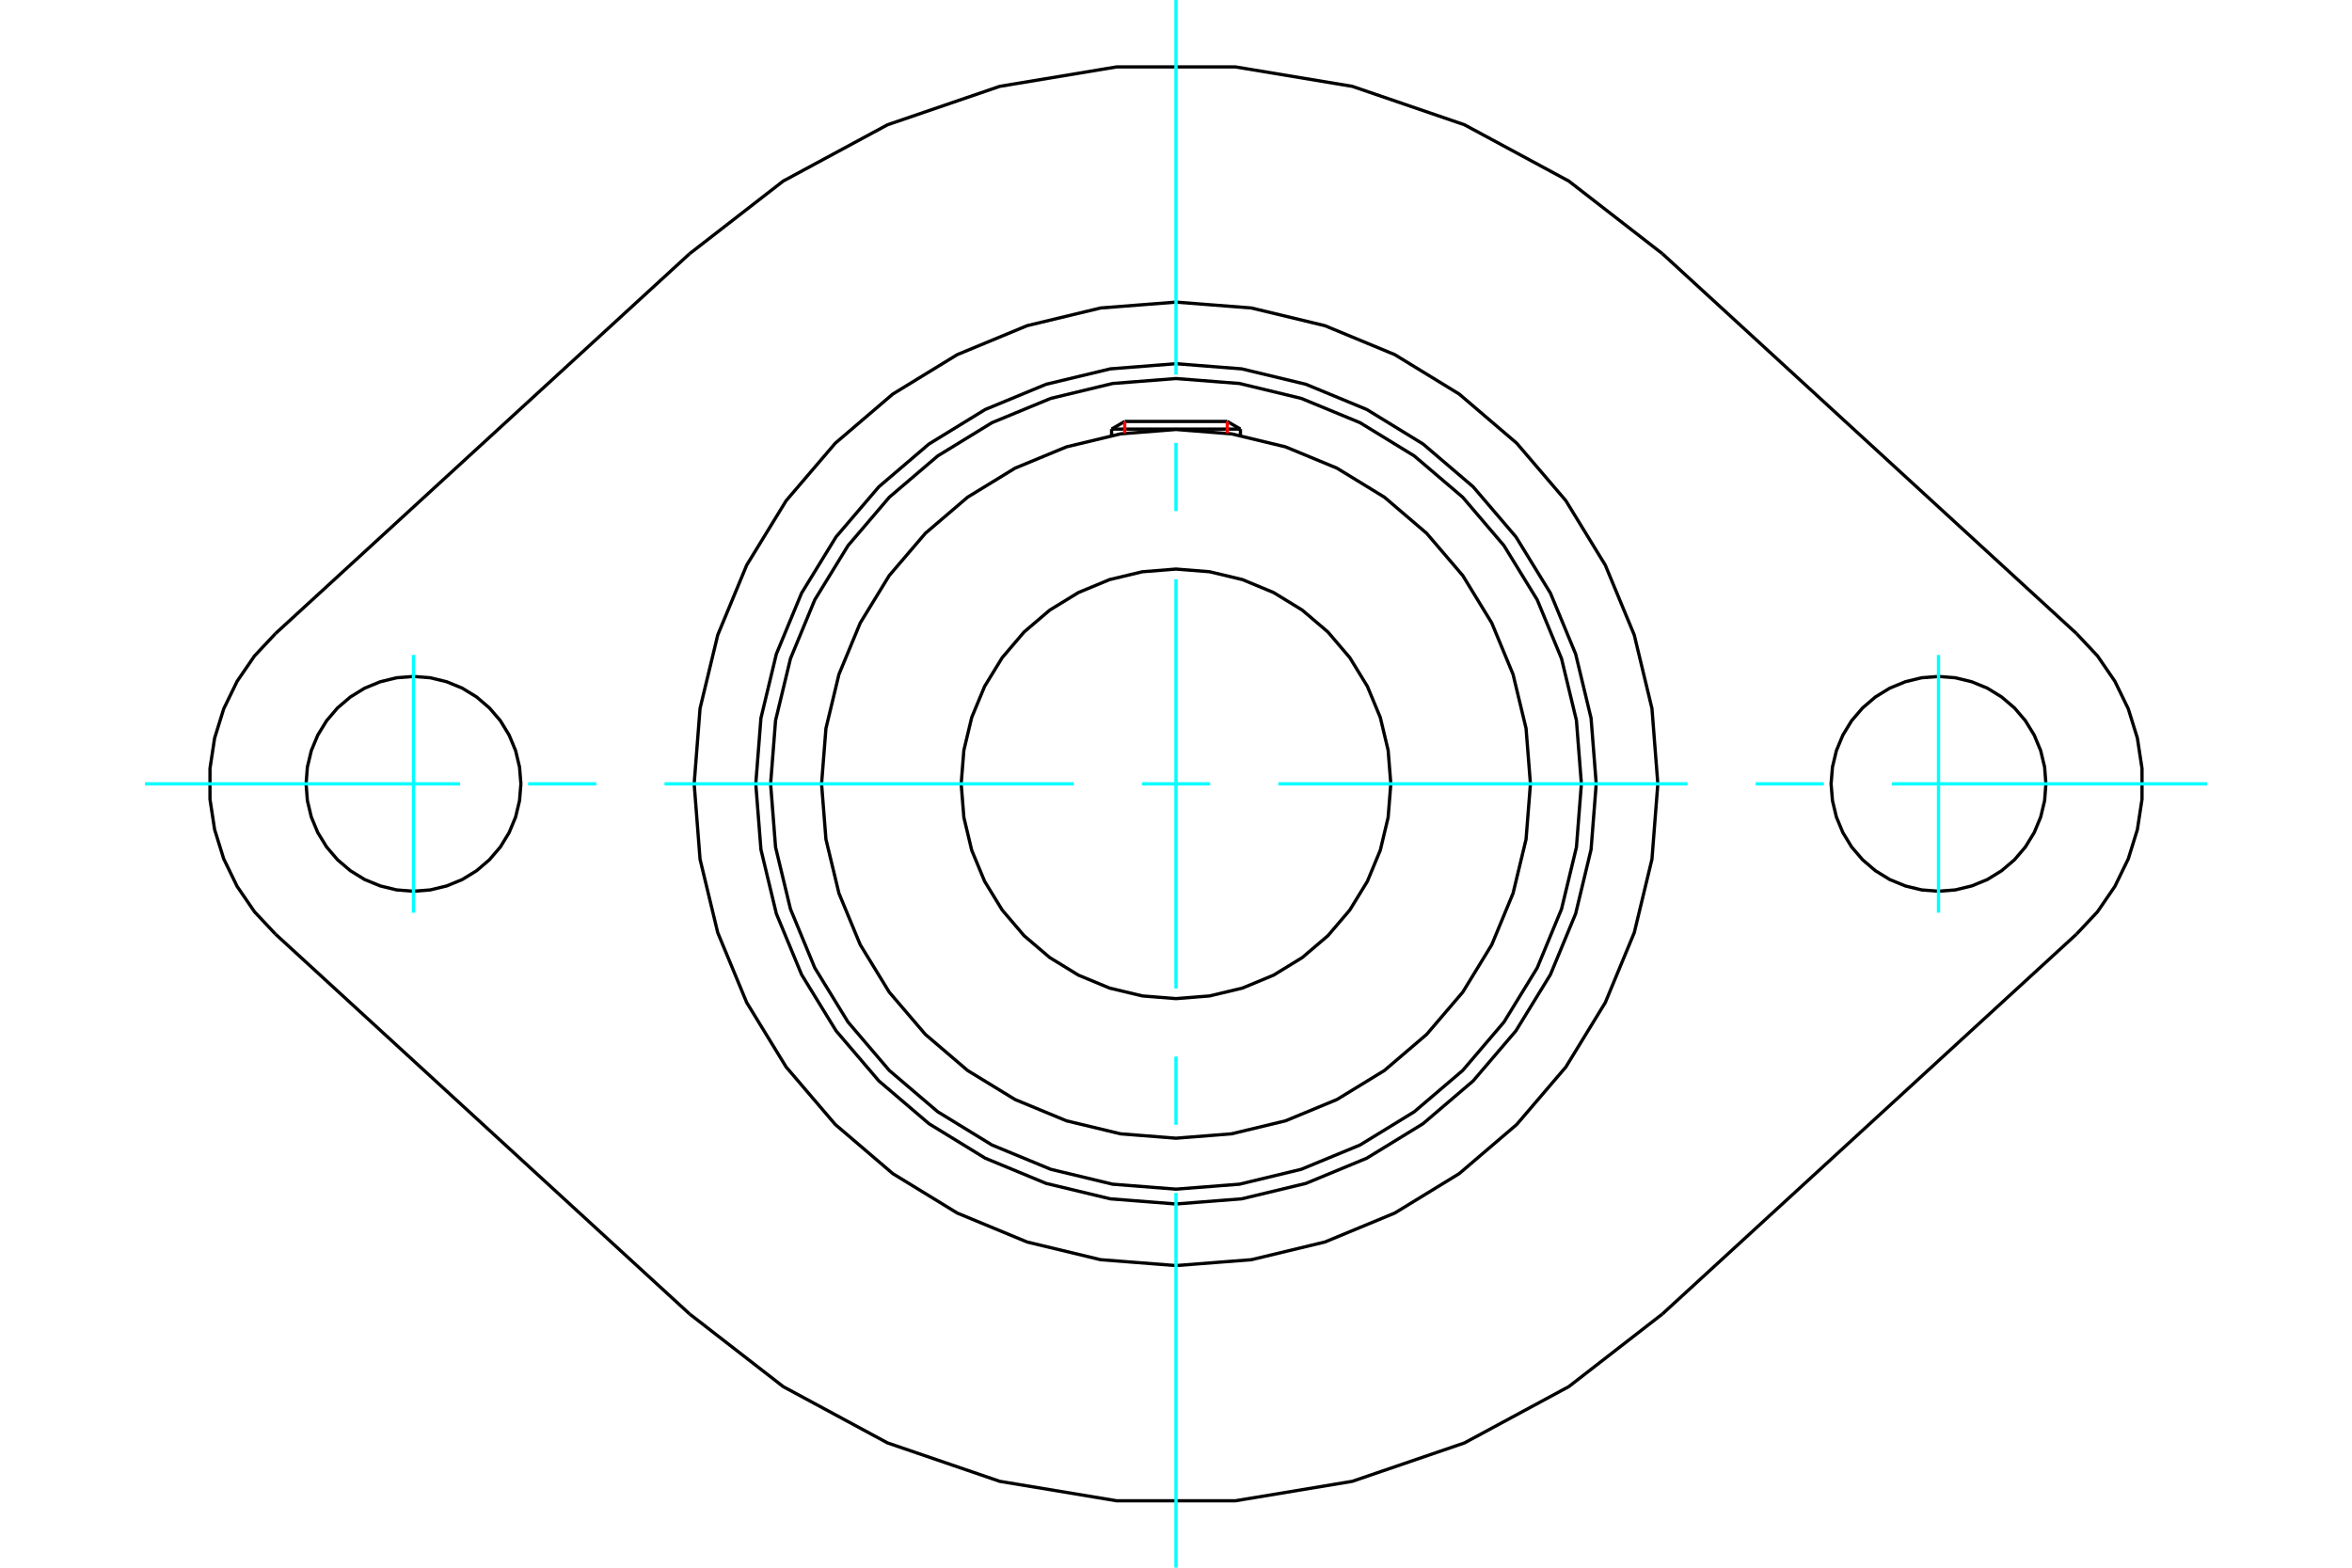 <?xml version="1.0" standalone="no"?>
<!DOCTYPE svg PUBLIC "-//W3C//DTD SVG 1.1//EN"
	"http://www.w3.org/Graphics/SVG/1.1/DTD/svg11.dtd">
<svg xmlns="http://www.w3.org/2000/svg" height="100%" width="100%" viewBox="0 0 36000 24000">
	<rect x="-1800" y="-1200" width="39600" height="26400" style="fill:#FFF"/>
	<g style="fill:none; fill-rule:evenodd" transform="matrix(1 0 0 1 0 0)">
		<g style="fill:none; stroke:#000; stroke-width:50; shape-rendering:geometricPrecision">
			<polyline points="24432,12000 24353,10994 24117,10012 23731,9080 23203,8219 22548,7452 21781,6797 20920,6269 19988,5883 19006,5647 18000,5568 16994,5647 16012,5883 15080,6269 14219,6797 13452,7452 12797,8219 12269,9080 11883,10012 11647,10994 11568,12000 11647,13006 11883,13988 12269,14920 12797,15781 13452,16548 14219,17203 15080,17731 16012,18117 16994,18353 18000,18432 19006,18353 19988,18117 20920,17731 21781,17203 22548,16548 23203,15781 23731,14920 24117,13988 24353,13006 24432,12000"/>
			<polyline points="24205,12000 24129,11029 23901,10083 23529,9183 23020,8353 22388,7612 21647,6980 20817,6471 19917,6099 18971,5871 18000,5795 17029,5871 16083,6099 15183,6471 14353,6980 13612,7612 12980,8353 12471,9183 12099,10083 11871,11029 11795,12000 11871,12971 12099,13917 12471,14817 12980,15647 13612,16388 14353,17020 15183,17529 16083,17901 17029,18129 18000,18205 18971,18129 19917,17901 20817,17529 21647,17020 22388,16388 23020,15647 23529,14817 23901,13917 24129,12971 24205,12000"/>
			<polyline points="23425,12000 23358,11151 23159,10324 22833,9537 22389,8811 21836,8164 21189,7611 20463,7167 19676,6841 18849,6642 18000,6575 17151,6642 16324,6841 15537,7167 14811,7611 14164,8164 13611,8811 13167,9537 12841,10324 12642,11151 12575,12000 12642,12849 12841,13676 13167,14463 13611,15189 14164,15836 14811,16389 15537,16833 16324,17159 17151,17358 18000,17425 18849,17358 19676,17159 20463,16833 21189,16389 21836,15836 22389,15189 22833,14463 23159,13676 23358,12849 23425,12000"/>
			<polyline points="21288,12000 21247,11486 21127,10984 20929,10507 20660,10068 20325,9675 19932,9340 19493,9071 19016,8873 18514,8753 18000,8712 17486,8753 16984,8873 16507,9071 16068,9340 15675,9675 15340,10068 15071,10507 14873,10984 14753,11486 14712,12000 14753,12514 14873,13016 15071,13493 15340,13932 15675,14325 16068,14660 16507,14929 16984,15127 17486,15247 18000,15288 18514,15247 19016,15127 19493,14929 19932,14660 20325,14325 20660,13932 20929,13493 21127,13016 21247,12514 21288,12000"/>
			<line x1="18986" y1="6569" x2="17014" y2="6569"/>
			<line x1="17215" y1="6452" x2="18785" y2="6452"/>
			<line x1="17215" y1="6452" x2="17014" y2="6569"/>
			<line x1="18986" y1="6569" x2="18785" y2="6452"/>
			<line x1="17014" y1="6569" x2="17014" y2="6666"/>
			<line x1="18986" y1="6666" x2="18986" y2="6569"/>
			<polyline points="25375,12000 25285,10846 25014,9721 24571,8652 23967,7665 23215,6785 22335,6033 21348,5429 20279,4986 19154,4715 18000,4625 16846,4715 15721,4986 14652,5429 13665,6033 12785,6785 12033,7665 11429,8652 10986,9721 10715,10846 10625,12000 10715,13154 10986,14279 11429,15348 12033,16335 12785,17215 13665,17967 14652,18571 15721,19014 16846,19285 18000,19375 19154,19285 20279,19014 21348,18571 22335,17967 23215,17215 23967,16335 24571,15348 25014,14279 25285,13154 25375,12000"/>
			<polyline points="31315,12000 31295,11743 31235,11492 31136,11254 31001,11034 30834,10838 30637,10670 30418,10535 30179,10437 29928,10376 29671,10356 29414,10376 29163,10437 28925,10535 28705,10670 28509,10838 28341,11034 28207,11254 28108,11492 28048,11743 28027,12000 28048,12257 28108,12508 28207,12746 28341,12966 28509,13162 28705,13330 28925,13465 29163,13563 29414,13624 29671,13644 29928,13624 30179,13563 30418,13465 30637,13330 30834,13162 31001,12966 31136,12746 31235,12508 31295,12257 31315,12000"/>
			<polyline points="7973,12000 7952,11743 7892,11492 7793,11254 7659,11034 7491,10838 7295,10670 7075,10535 6837,10437 6586,10376 6329,10356 6072,10376 5821,10437 5582,10535 5363,10670 5166,10838 4999,11034 4864,11254 4765,11492 4705,11743 4685,12000 4705,12257 4765,12508 4864,12746 4999,12966 5166,13162 5363,13330 5582,13465 5821,13563 6072,13624 6329,13644 6586,13624 6837,13563 7075,13465 7295,13330 7491,13162 7659,12966 7793,12746 7892,12508 7952,12257 7973,12000"/>
			<polyline points="25446,3885 24012,2772 22415,1910 20698,1322 18907,1024 17093,1024 15302,1322 13585,1910 11988,2772 10554,3885"/>
			<line x1="25446" y1="3885" x2="31783" y2="9699"/>
			<polyline points="31783,14301 32104,13959 32370,13571 32576,13148 32715,12700 32786,12235 32786,11765 32715,11300 32576,10852 32370,10429 32104,10041 31783,9699"/>
			<line x1="31783" y1="14301" x2="25446" y2="20115"/>
			<polyline points="10554,20115 11988,21228 13585,22090 15302,22678 17093,22976 18907,22976 20698,22678 22415,22090 24012,21228 25446,20115"/>
			<line x1="10554" y1="20115" x2="4217" y2="14301"/>
			<polyline points="4217,9699 3896,10041 3630,10429 3424,10852 3285,11300 3214,11765 3214,12235 3285,12700 3424,13148 3630,13571 3896,13959 4217,14301"/>
			<line x1="4217" y1="9699" x2="10554" y2="3885"/>
		</g>
		<g style="fill:none; stroke:#0FF; stroke-width:50; shape-rendering:geometricPrecision">
			<line x1="18000" y1="24000" x2="18000" y2="18263"/>
			<line x1="18000" y1="17219" x2="18000" y2="16175"/>
			<line x1="18000" y1="15132" x2="18000" y2="8868"/>
			<line x1="18000" y1="7825" x2="18000" y2="6781"/>
			<line x1="18000" y1="5737" x2="18000" y2="0"/>
			<line x1="2219" y1="12000" x2="7040" y2="12000"/>
			<line x1="8084" y1="12000" x2="9127" y2="12000"/>
			<line x1="10171" y1="12000" x2="16434" y2="12000"/>
			<line x1="17478" y1="12000" x2="18522" y2="12000"/>
			<line x1="19566" y1="12000" x2="25829" y2="12000"/>
			<line x1="26873" y1="12000" x2="27916" y2="12000"/>
			<line x1="28960" y1="12000" x2="33781" y2="12000"/>
			<line x1="6329" y1="10027" x2="6329" y2="13973"/>
			<line x1="29671" y1="13973" x2="29671" y2="10027"/>
		</g>
		<g style="fill:none; stroke:#F00; stroke-width:50; shape-rendering:geometricPrecision">
			<line x1="17215" y1="6452" x2="17215" y2="6632"/>
			<line x1="18785" y1="6632" x2="18785" y2="6452"/>
		</g>
	</g>
</svg>
